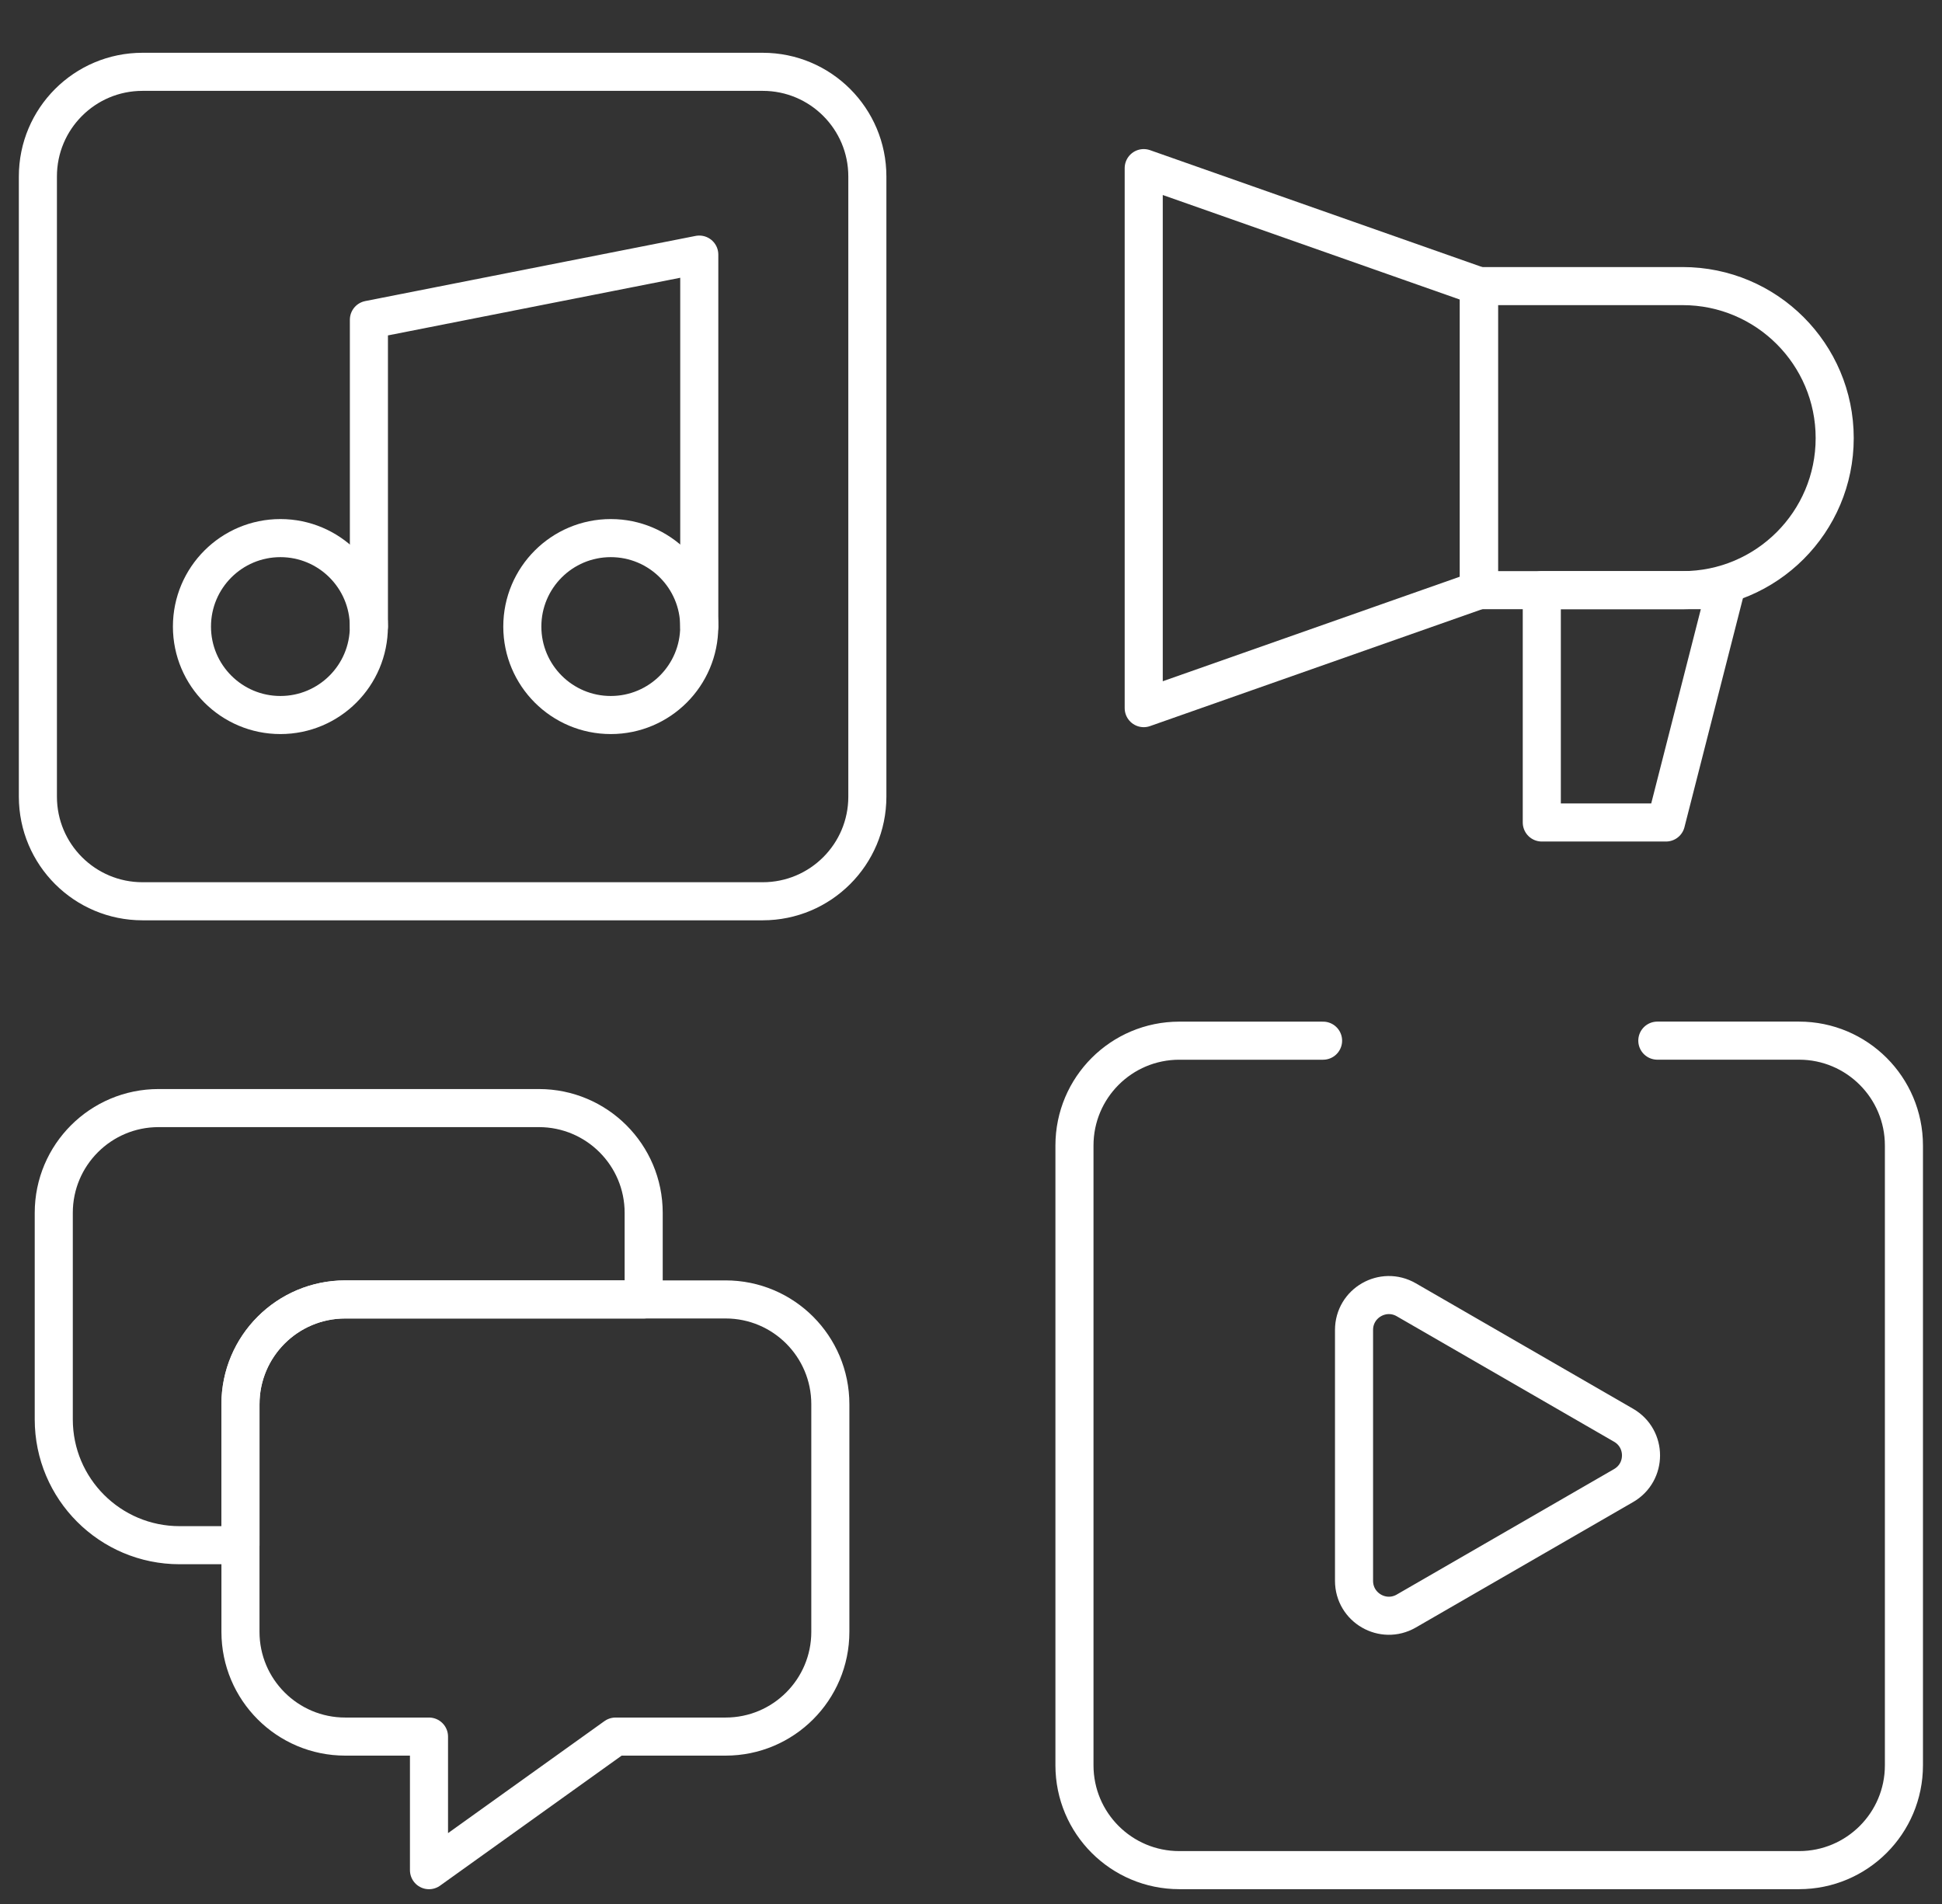 <svg width="51" height="50" viewBox="0 0 51 50" fill="none" xmlns="http://www.w3.org/2000/svg">
<rect x="0" y="0" width="51" height="50" fill="#333333" stroke="none"/>
<path d="M20.03 23.668H3.743C2.225 23.668 0.995 22.438 0.995 20.92V4.634C0.995 3.116 2.225 1.886 3.743 1.886H20.03C21.548 1.886 22.778 3.116 22.778 4.634V20.921C22.778 22.438 21.548 23.668 20.03 23.668Z" stroke="white" stroke-miterlimit="10" stroke-linecap="round" stroke-linejoin="round"/>
<path d="M7.364 18.777C8.647 18.777 9.687 17.737 9.687 16.454C9.687 15.171 8.647 14.131 7.364 14.131C6.081 14.131 5.041 15.171 5.041 16.454C5.041 17.737 6.081 18.777 7.364 18.777Z" stroke="white" stroke-miterlimit="10" stroke-linecap="round" stroke-linejoin="round"/>
<path d="M16.04 18.777C17.323 18.777 18.363 17.737 18.363 16.454C18.363 15.171 17.323 14.131 16.04 14.131C14.757 14.131 13.717 15.171 13.717 16.454C13.717 17.737 14.757 18.777 16.04 18.777Z" stroke="white" stroke-miterlimit="10" stroke-linecap="round" stroke-linejoin="round"/>
<path d="M9.688 16.454V8.397L18.364 6.686V16.454" stroke="white" stroke-miterlimit="10" stroke-linecap="round" stroke-linejoin="round"/>
<path d="M34.746 27.329H30.97C29.449 27.329 28.217 28.561 28.217 30.082V46.358C28.217 47.879 29.449 49.111 30.97 49.111H47.246C48.767 49.111 50 47.879 50 46.358V30.082C50 28.561 48.767 27.328 47.246 27.328H43.524" stroke="white" stroke-miterlimit="10" stroke-linecap="round" stroke-linejoin="round"/>
<path d="M42.638 37.428L36.931 34.133C36.321 33.781 35.559 34.221 35.559 34.925V41.514C35.559 42.219 36.321 42.659 36.931 42.307L42.638 39.012C43.248 38.66 43.248 37.78 42.638 37.428Z" stroke="white" stroke-miterlimit="10" stroke-linecap="round" stroke-linejoin="round"/>
<path d="M30.036 4.415V18.596L38.839 15.498V7.513L30.036 4.415Z" stroke="white" stroke-miterlimit="10" stroke-linecap="round" stroke-linejoin="round"/>
<path d="M44.189 15.498H38.839V7.513H44.189C46.394 7.513 48.182 9.301 48.182 11.505C48.182 13.71 46.394 15.498 44.189 15.498Z" stroke="white" stroke-miterlimit="10" stroke-linecap="round" stroke-linejoin="round"/>
<path d="M40.49 15.498V21.599H43.752L45.31 15.498H40.49Z" stroke="white" stroke-miterlimit="10" stroke-linecap="round" stroke-linejoin="round"/>
<path d="M6.315 36.876V42.853C6.315 44.372 7.547 45.604 9.067 45.604H11.266V49.112L16.165 45.604H19.055C20.575 45.604 21.806 44.372 21.806 42.853V36.876C21.806 35.356 20.575 34.124 19.055 34.124H9.067C7.547 34.124 6.315 35.356 6.315 36.876Z" stroke="white" stroke-miterlimit="10" stroke-linecap="round" stroke-linejoin="round"/>
<path d="M16.904 31.85V34.124H9.066C7.547 34.124 6.315 35.356 6.315 36.875V40.578H4.717C2.892 40.578 1.412 39.099 1.412 37.274V31.85C1.412 30.33 2.644 29.099 4.163 29.099H14.152C15.672 29.099 16.904 30.33 16.904 31.85Z" stroke="white" stroke-miterlimit="10" stroke-linecap="round" stroke-linejoin="round"/>
</svg>
